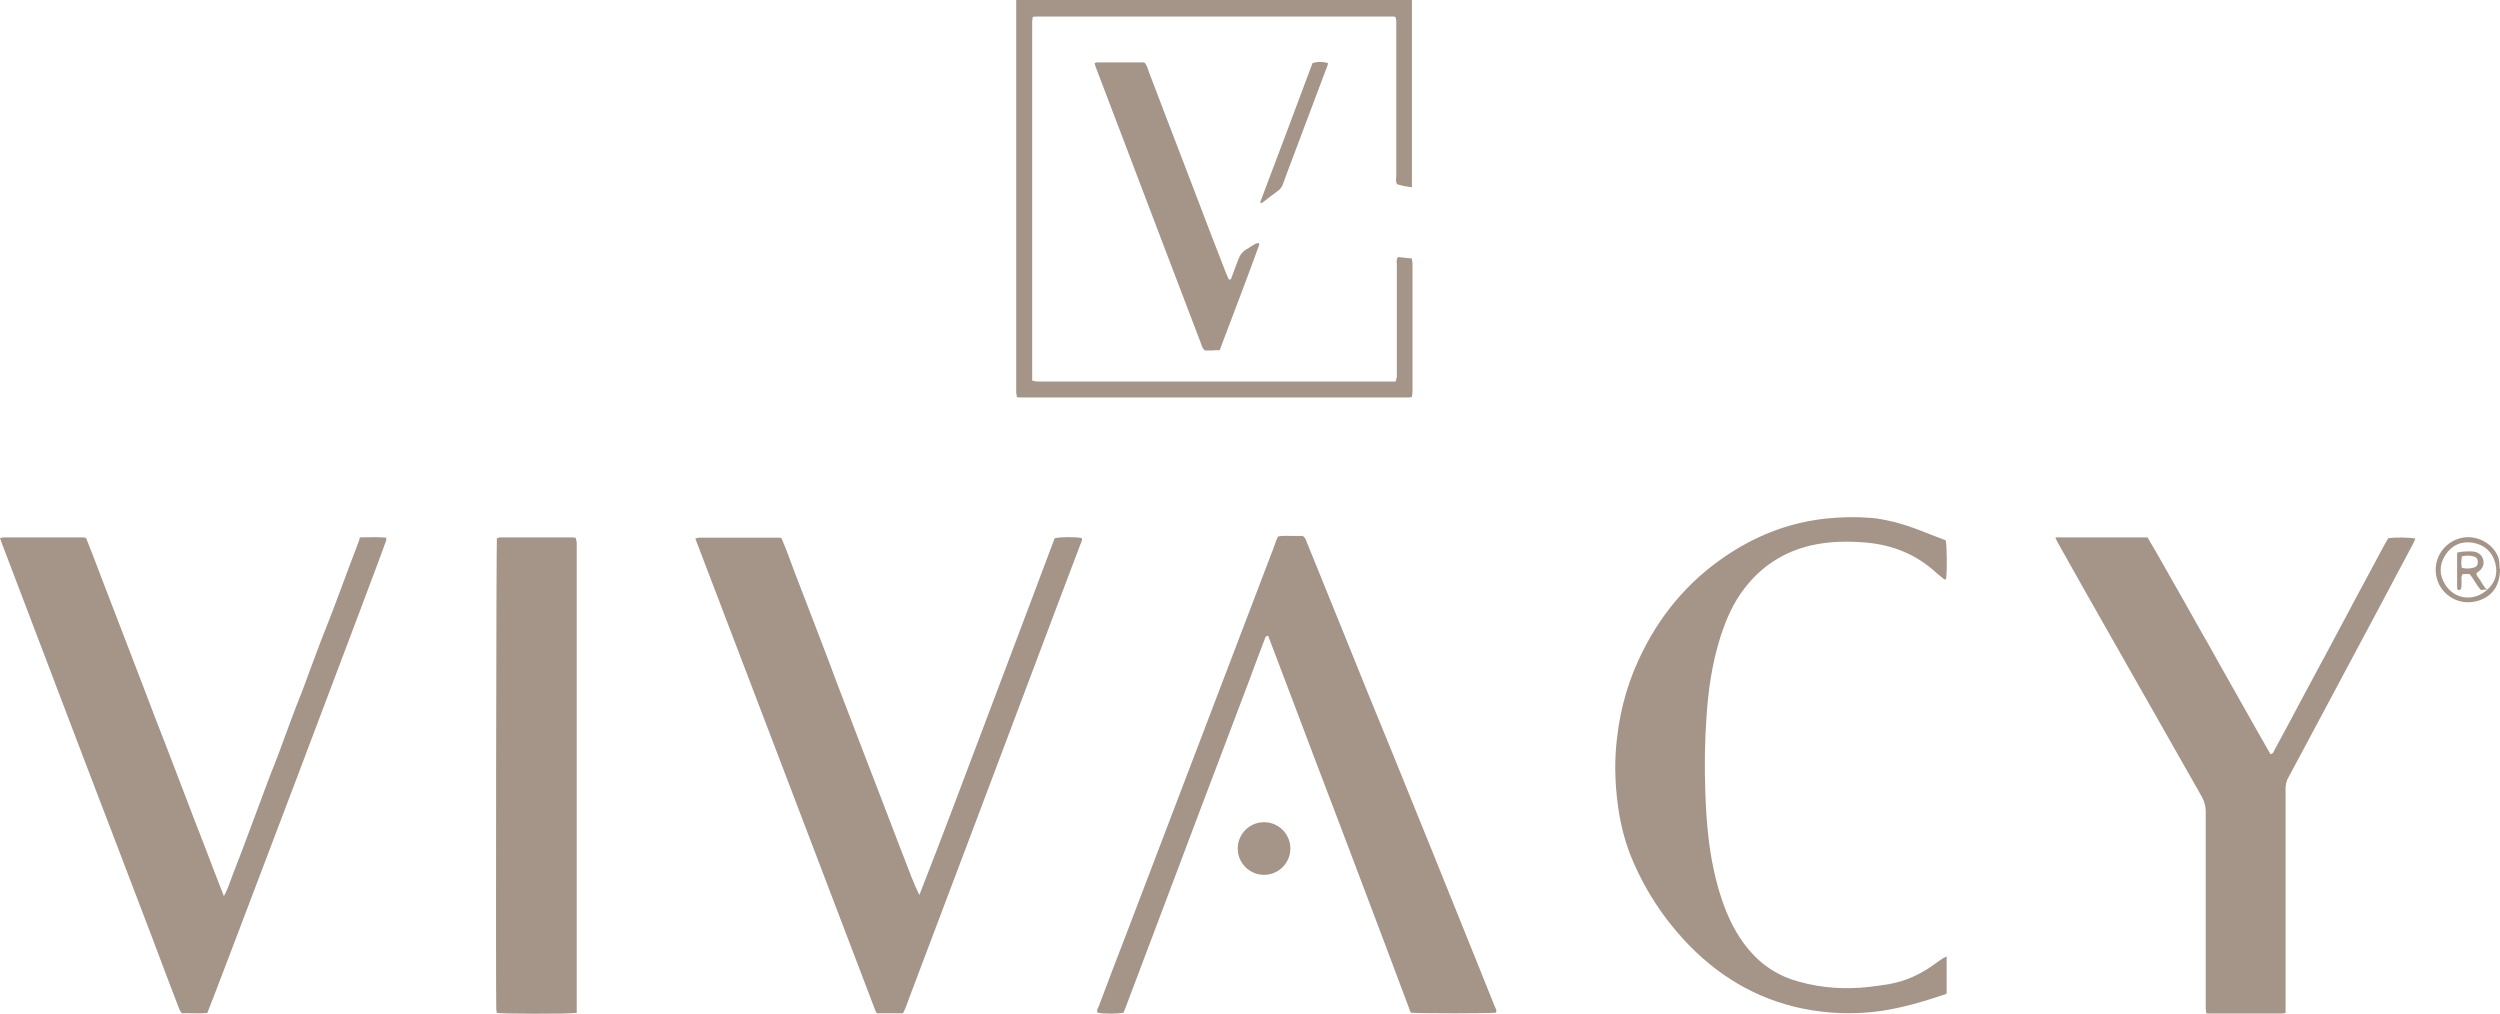 <?xml version="1.0" encoding="UTF-8"?>
<svg xmlns="http://www.w3.org/2000/svg" id="_Шар_2" data-name="Шар 2" viewBox="0 0 84.53 34.28">
  <defs>
    <style>
      .cls-1 {
        fill: #a49588;
      }
    </style>
  </defs>
  <g id="Grids_Guides" data-name="Grids + Guides">
    <g>
      <g>
        <path class="cls-1" d="m47.74,0c0,.1,0,.2,0,.3,0,1.91,0,3.81,0,5.72,0,.1,0,.2,0,.31-.18-.02-.34-.05-.5-.1-.06-.09-.03-.19-.03-.28,0-.92,0-1.83,0-2.75,0-.78,0-1.56,0-2.34,0-.09.01-.18-.02-.27-.02-.01-.04-.03-.05-.03-4.02,0-8.04,0-12.06,0-.05,0-.1,0-.16.01,0,.05-.02.1-.02.15,0,.07,0,.13,0,.2,0,3.87,0,7.74,0,11.62,0,.11,0,.22,0,.33.06.01.11.02.16.03.07,0,.13,0,.2,0,3.86,0,7.72,0,11.59,0,.11,0,.22,0,.34,0,.01-.06.03-.11.04-.15,0-.08,0-.15,0-.23,0-1.18,0-2.37,0-3.55,0-.09-.03-.18.04-.28.15.02.3.03.47.05,0,.07.02.12.02.18,0,1.44,0,2.87,0,4.31,0,.06-.01.13-.02.19-.04.01-.06.02-.08.02-4.4,0-8.8,0-13.2,0-.02,0-.05-.01-.08-.02,0-.05-.01-.09-.02-.14,0-.05,0-.1,0-.15,0-4.34,0-8.68,0-13.03,0-.03,0-.07,0-.1,4.47,0,8.94,0,13.4,0Z"></path>
        <path class="cls-1" d="m12.16,18.17c.32,0,.61-.02.9.01,0,.04,0,.07,0,.09-.07.25-5.97,15.83-6.05,15.98-.28.03-.57,0-.85.01-.09-.07-.1-.16-.14-.25-.28-.73-.56-1.46-.83-2.19-.77-2.01-1.53-4.02-2.3-6.02-.94-2.47-1.88-4.94-2.82-7.41-.02-.06-.04-.12-.07-.2.06,0,.09-.02.13-.02.88,0,1.76,0,2.64,0,.04,0,.08,0,.14.02.23.57.44,1.14.66,1.71.23.58.44,1.16.67,1.74.22.57.44,1.14.66,1.72.22.58.44,1.16.67,1.74.22.57.44,1.14.66,1.72.22.58.44,1.16.67,1.74.22.57.43,1.14.67,1.74.15-.27.22-.53.32-.78.1-.25.19-.5.29-.75.09-.25.19-.5.28-.75.09-.25.19-.5.28-.75.09-.25.19-.5.28-.75.09-.25.19-.5.29-.75.1-.25.19-.5.28-.75.1-.26.19-.52.29-.78.09-.25.19-.5.29-.75.1-.25.19-.5.28-.75.09-.25.19-.5.28-.75.09-.25.19-.5.29-.75.1-.25.19-.5.29-.75.09-.25.19-.5.28-.75.09-.25.19-.5.28-.75.1-.25.19-.5.29-.77Z"></path>
        <path class="cls-1" d="m31.09,30.25c.79-2.01,1.54-4.02,2.3-6.03.76-2.01,1.52-4.02,2.27-6.02.19-.05.67-.05.91-.01.04.07-.01.13-.03.19-.25.66-.5,1.32-.75,1.98-.93,2.46-1.85,4.92-2.78,7.38-.75,1.99-1.51,3.99-2.26,5.98-.07.18-.12.37-.22.54h-.88s-.05-.07-.06-.11c-2.02-5.31-4.05-10.62-6.08-15.94.06-.02.1-.03.13-.03.89,0,1.78,0,2.67,0,.03,0,.06,0,.11.01.17.39.31.79.46,1.19.16.41.31.81.47,1.22.15.4.31.8.46,1.2.16.41.31.82.46,1.22.15.4.31.8.46,1.2.15.4.31.8.46,1.2.16.41.31.81.47,1.22.15.4.31.8.46,1.2.16.41.31.82.47,1.22.15.4.3.8.49,1.19Z"></path>
        <path class="cls-1" d="m69.51,18.17h3.1c.29.48.56.97.84,1.46.28.49.56.98.83,1.47.28.49.56.98.83,1.47.28.49.55.98.83,1.47.28.49.55.98.83,1.46.1-.02.11-.09.14-.15.3-.55.6-1.11.89-1.66.64-1.18,1.27-2.37,1.9-3.55.31-.58.63-1.17.94-1.75.04-.07.08-.13.11-.19.25-.04.72-.03.92.01-.03.06-.05.12-.08.18-.36.68-.73,1.36-1.09,2.05-.89,1.67-1.78,3.33-2.67,5-.15.27-.29.55-.44.82-.09.15-.12.31-.11.48,0,.8,0,1.6,0,2.39,0,1.6,0,3.21,0,4.81,0,.1,0,.2,0,.31-.05.01-.09.02-.13.02-.81,0-1.63,0-2.44,0-.03,0-.06,0-.11-.01,0-.05-.02-.1-.02-.14,0-.08,0-.15,0-.23,0-2.15,0-4.3,0-6.45,0-.17-.04-.32-.12-.48-1.31-2.31-2.62-4.62-3.93-6.92-.3-.53-.6-1.07-.9-1.6-.04-.07-.08-.14-.13-.25Z"></path>
        <path class="cls-1" d="m50.59,34.24c-.22.03-2.66.03-2.89,0-.53-1.41-1.06-2.83-1.6-4.25-.53-1.41-1.07-2.82-1.61-4.24-.54-1.42-1.07-2.84-1.61-4.25-.1,0-.1.07-.12.12-.18.47-.36.94-.53,1.41-.5,1.32-1,2.64-1.5,3.96-.88,2.34-1.77,4.68-2.65,7.02-.03.08-.06.16-.09.23-.19.04-.66.05-.88,0-.04-.08.01-.15.04-.21.29-.77.58-1.54.88-2.31,1.11-2.91,2.22-5.82,3.33-8.73.53-1.39,1.06-2.78,1.59-4.17.07-.18.14-.36.2-.54.02-.05.04-.09.06-.14.14-.03.29-.02.43-.02.14,0,.28,0,.4,0,.1.05.11.13.14.2.42,1.03.83,2.05,1.25,3.08.54,1.34,1.08,2.68,1.63,4.01.96,2.37,1.92,4.73,2.87,7.1.2.51.41,1.01.61,1.52.03.07.08.13.04.21Z"></path>
        <path class="cls-1" d="m65.82,32.35c0,.44,0,.84,0,1.24-.04.02-.06.04-.08.04-.69.23-1.39.44-2.12.55-.9.13-1.79.1-2.68-.08-1.59-.33-2.91-1.14-4-2.32-.71-.77-1.28-1.64-1.7-2.6-.27-.61-.44-1.25-.53-1.91-.11-.79-.13-1.57-.03-2.36.12-1.03.41-2,.88-2.92.7-1.39,1.7-2.51,3.02-3.34.95-.6,1.98-.98,3.1-1.11.53-.06,1.05-.07,1.58-.03.27.02.53.08.79.14.6.15,1.17.41,1.74.62.04.19.05,1.05.01,1.31-.05.03-.08,0-.11-.03-.11-.09-.22-.18-.33-.28-.64-.55-1.39-.84-2.22-.92-.64-.06-1.28-.05-1.9.09-.93.22-1.68.7-2.26,1.46-.38.49-.62,1.05-.81,1.64-.28.88-.41,1.78-.47,2.7-.06.84-.07,1.68-.04,2.52.03.92.1,1.83.3,2.72.14.62.33,1.23.62,1.8.15.29.33.57.54.82.46.55,1.04.92,1.73,1.1.77.21,1.55.26,2.35.17.23-.03.47-.06.7-.1.54-.1,1.02-.32,1.47-.64.11-.08.22-.16.33-.23.03-.02.06-.03.13-.06Z"></path>
        <path class="cls-1" d="m19.48,34.25c-.32.04-2.49.03-2.68,0,0-.04-.02-.08-.02-.12-.02-.46,0-15.74.02-15.93.03,0,.07-.03.11-.03.82,0,1.65,0,2.47,0,.02,0,.05.01.09.02,0,.04.02.09.03.14,0,.08,0,.15,0,.23,0,5.11,0,10.23,0,15.34,0,.12,0,.23,0,.36Z"></path>
        <path class="cls-1" d="m41.62,9.44c.06-.17.13-.34.19-.51.14-.38.16-.4.51-.61.08-.04.15-.11.24-.1,0,.02.02.04.02.05-.43,1.19-.89,2.37-1.34,3.57-.09,0-.17,0-.26.01-.08,0-.17,0-.24,0-.09-.07-.1-.16-.13-.23-.43-1.14-.87-2.27-1.3-3.41-.51-1.35-1.03-2.7-1.54-4.05-.23-.6-.46-1.21-.69-1.81-.03-.07-.05-.14-.07-.21.03-.02.06-.03.08-.03.54,0,1.07,0,1.6,0,.09.09.11.19.14.28.47,1.24.95,2.48,1.42,3.71.4,1.05.8,2.1,1.21,3.15.03.07.06.13.09.2.02,0,.04,0,.06,0Z"></path>
        <path class="cls-1" d="m42.62,6.86s-.01-.04,0-.05c.59-1.56,1.18-3.12,1.76-4.68.2-.05.3-.05.52,0,0,.08-.04.15-.07.23-.45,1.19-.89,2.37-1.34,3.56-.04.11-.08.22-.12.33-.03.07-.07.13-.13.18-.18.13-.36.27-.54.41-.02.01-.04.02-.06.03Z"></path>
        <path class="cls-1" d="m84.53,19.24c0,.55-.25.92-.73,1.07-.64.2-1.24-.18-1.4-.73-.18-.62.2-1.25.82-1.39.5-.12,1.04.17,1.23.6.07.15.06.31.07.45Zm-.42.69c.27-.25.35-.55.26-.89-.1-.38-.36-.62-.76-.69-.39-.06-.71.08-.93.42-.21.33-.21.67,0,1,.32.51.98.58,1.43.16h0Z"></path>
        <path class="cls-1" d="m84.11,19.93c-.07,0-.15.01-.22.02-.16-.16-.24-.37-.39-.54h-.23c-.06.08-.04.17-.04.25,0,.08,0,.15-.01.23,0,.02-.04.05-.06.06-.05.01-.08-.02-.08-.07,0-.02,0-.05,0-.08,0-.34,0-.69,0-1.03,0-.03,0-.06.01-.09.17-.04.47-.05.6-.02.28.07.38.4.18.61-.04.04-.09.07-.14.11.01.1.08.16.13.24.06.09.11.19.18.27.02.02.05.03.08.04,0,0,0,0,0,0Zm-.87-1.11c-.02.14-.03.25,0,.38.13.03.25.03.37,0,.11-.02.17-.08.17-.19,0-.11-.04-.17-.15-.2-.12-.03-.25-.03-.39,0Z"></path>
      </g>
      <circle class="cls-1" cx="42.74" cy="28.69" r=".89"></circle>
    </g>
  </g>
</svg>
